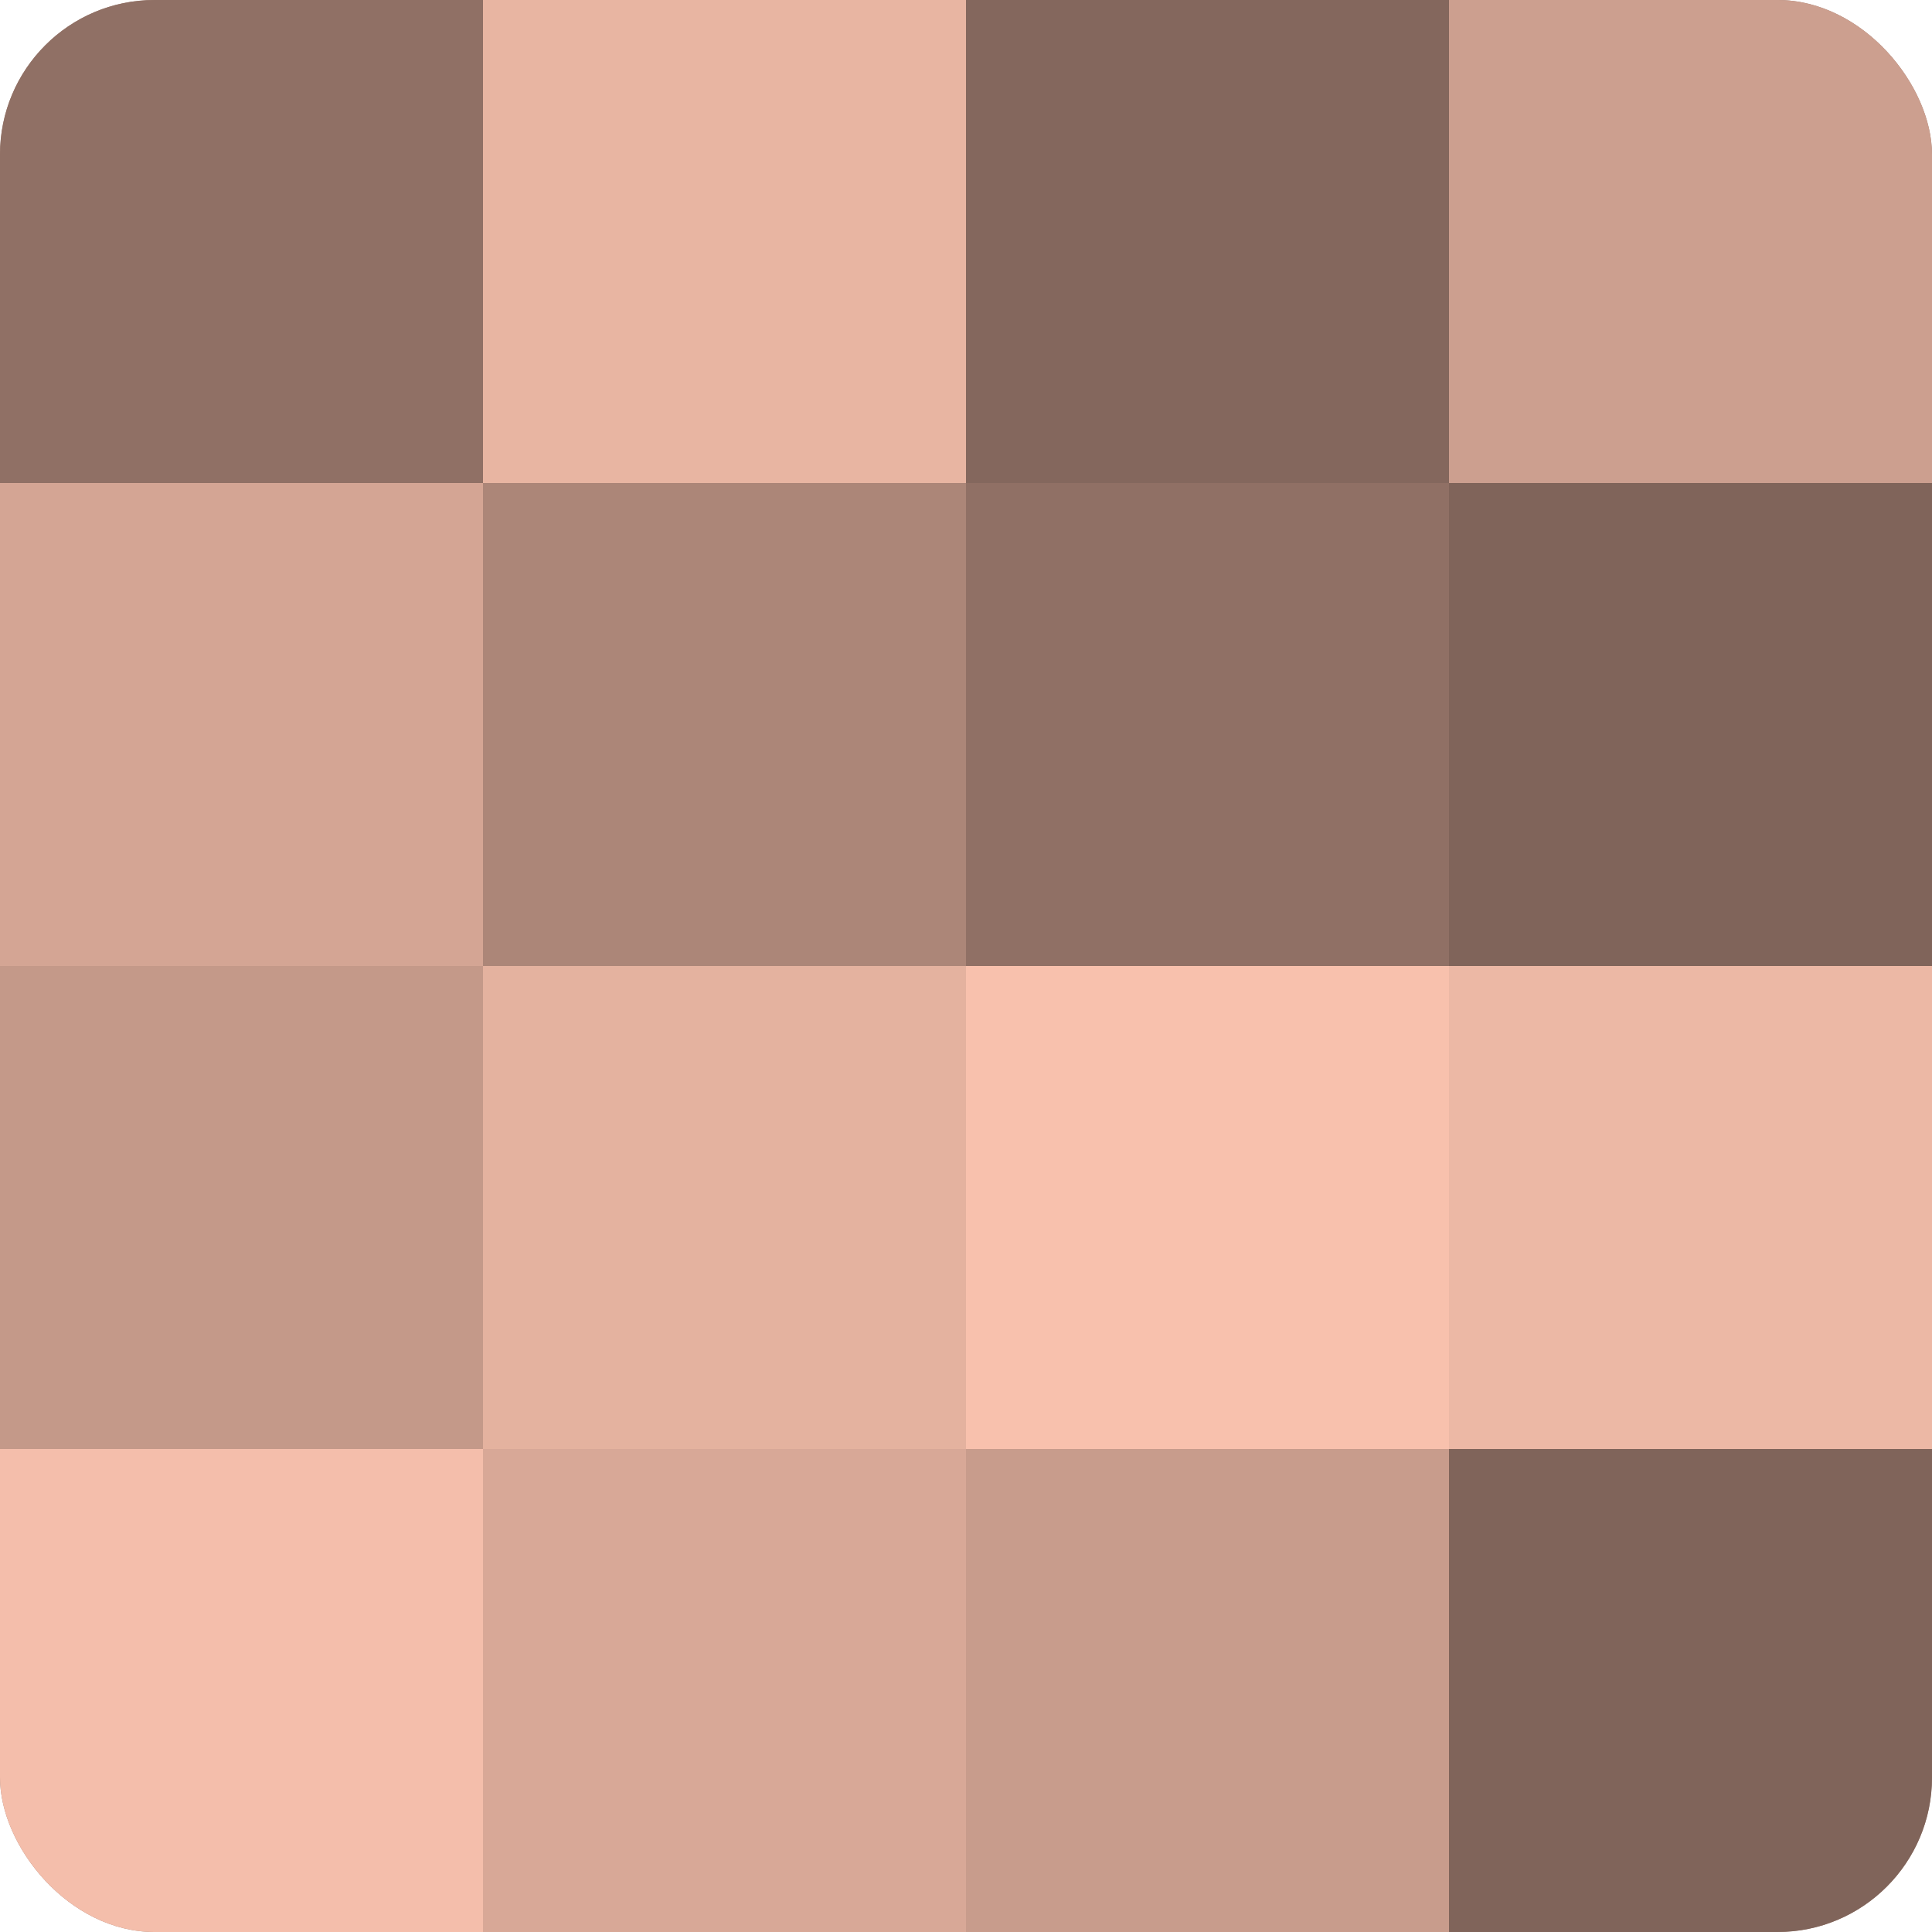 <?xml version="1.0" encoding="UTF-8"?>
<svg xmlns="http://www.w3.org/2000/svg" width="60" height="60" viewBox="0 0 100 100" preserveAspectRatio="xMidYMid meet"><defs><clipPath id="c" width="100" height="100"><rect width="100" height="100" rx="8" ry="8"/></clipPath></defs><g clip-path="url(#c)"><rect width="100" height="100" fill="#a07d70"/><rect width="25" height="25" fill="#907065"/><rect y="25" width="25" height="25" fill="#d4a594"/><rect y="50" width="25" height="25" fill="#c49989"/><rect y="75" width="25" height="25" fill="#f4beab"/><rect x="25" width="25" height="25" fill="#e8b5a2"/><rect x="25" y="25" width="25" height="25" fill="#ac8678"/><rect x="25" y="50" width="25" height="25" fill="#e4b29f"/><rect x="25" y="75" width="25" height="25" fill="#d8a897"/><rect x="50" width="25" height="25" fill="#84675d"/><rect x="50" y="25" width="25" height="25" fill="#907065"/><rect x="50" y="50" width="25" height="25" fill="#f8c1ad"/><rect x="50" y="75" width="25" height="25" fill="#c89c8c"/><rect x="75" width="25" height="25" fill="#cc9f8f"/><rect x="75" y="25" width="25" height="25" fill="#80645a"/><rect x="75" y="50" width="25" height="25" fill="#ecb8a5"/><rect x="75" y="75" width="25" height="25" fill="#80645a"/></g></svg>
